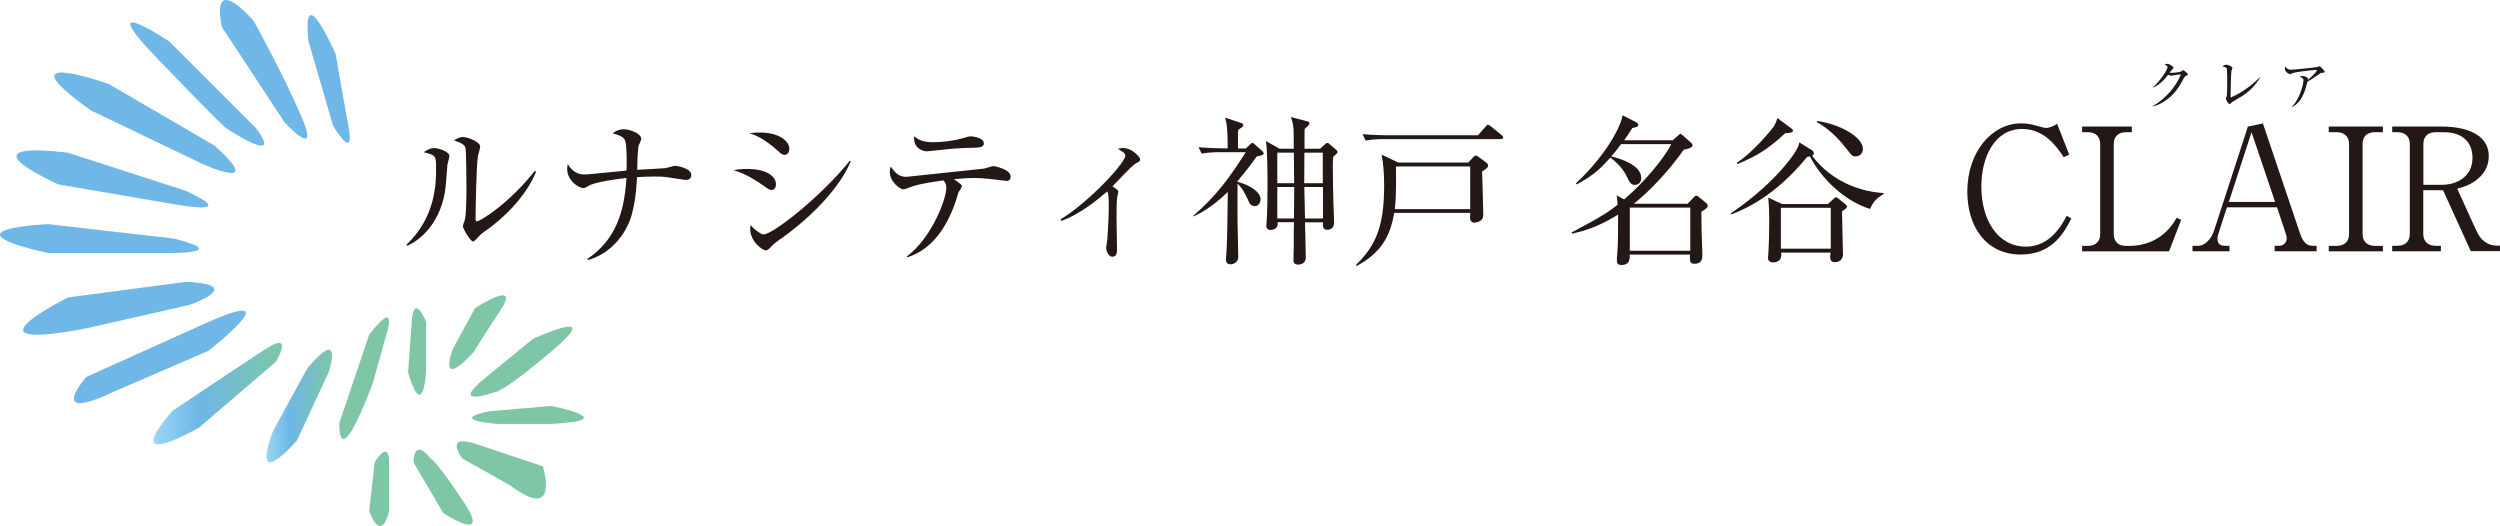 <?xml version="1.0" encoding="UTF-8"?><svg id="_イヤー_2" xmlns="http://www.w3.org/2000/svg" xmlns:xlink="http://www.w3.org/1999/xlink" viewBox="0 0 260 54.71"><defs><style>.cls-1{fill:#231815;}.cls-2{fill:#6eb7e6;}.cls-3{fill:url(#_称未設定グラデーション_66-2);}.cls-4{fill:url(#_称未設定グラデーション_69-6);}.cls-5{fill:url(#_称未設定グラデーション_69-5);}.cls-6{fill:url(#_称未設定グラデーション_69-4);}.cls-7{fill:url(#_称未設定グラデーション_69-3);}.cls-8{fill:url(#_称未設定グラデーション_69-2);}.cls-9{fill:url(#_称未設定グラデーション_69-8);}.cls-10{fill:url(#_称未設定グラデーション_69-7);}.cls-11{fill:url(#_称未設定グラデーション_66);}.cls-12{fill:url(#_称未設定グラデーション_69);}</style><linearGradient id="_称未設定グラデーション_66" x1="15.96" y1="40.94" x2="29.33" y2="40.94" gradientTransform="matrix(1, 0, 0, 1, 0, 0)" gradientUnits="userSpaceOnUse"><stop offset="0" stop-color="#9bd7f5"/><stop offset=".35" stop-color="#6eb7e6"/><stop offset="1" stop-color="#7fc6a7"/></linearGradient><linearGradient id="_称未設定グラデーション_66-2" x1="27.71" y1="42.22" x2="34.54" y2="42.22" xlink:href="#_称未設定グラデーション_66"/><linearGradient id="_称未設定グラデーション_69" x1="35.29" y1="39.34" x2="40.46" y2="39.34" gradientTransform="matrix(1, 0, 0, 1, 0, 0)" gradientUnits="userSpaceOnUse"><stop offset="0" stop-color="#9bd7f5"/><stop offset="0" stop-color="#7fc6a7"/></linearGradient><linearGradient id="_称未設定グラデーション_69-2" x1="42.44" y1="36.55" x2="44.32" y2="36.55" xlink:href="#_称未設定グラデーション_69"/><linearGradient id="_称未設定グラデーション_69-3" x1="46.72" y1="34.55" x2="52.62" y2="34.55" xlink:href="#_称未設定グラデーション_69"/><linearGradient id="_称未設定グラデーション_69-4" x1="48.94" y1="37.62" x2="59.54" y2="37.62" xlink:href="#_称未設定グラデーション_69"/><linearGradient id="_称未設定グラデーション_69-5" x1="49.09" y1="43.16" x2="60.72" y2="43.16" xlink:href="#_称未設定グラデーション_69"/><linearGradient id="_称未設定グラデーション_69-6" x1="47.48" y1="48.87" x2="56.77" y2="48.87" xlink:href="#_称未設定グラデーション_69"/><linearGradient id="_称未設定グラデーション_69-7" x1="43" y1="50.67" x2="49.17" y2="50.67" xlink:href="#_称未設定グラデーション_69"/><linearGradient id="_称未設定グラデーション_69-8" x1="38.39" y1="50.83" x2="40.46" y2="50.83" xlink:href="#_称未設定グラデーション_69"/></defs><g id="menu"><g><g><path class="cls-1" d="M46.54,17.04c-.03,.38-.17,2.1-.2,2.45-.43,3.59-2.59,5.49-4,6.07l-.08-.1c3.09-2.9,3.09-6.51,3.09-7.91s-.02-1.38-1.28-1.72c.27-.18,.63-.43,1.1-.43,.43,0,1.57,.37,1.57,.83,0,.13-.17,.68-.18,.8Zm4.05,6.89c-.57,.4-.62,.47-1.05,.93-.08,.08-.23,.25-.33,.25-.32,0-1.07-1.37-1.07-1.58,0-.12,.2-.62,.22-.73,.15-.7,.15-2.87,.15-3.32,0-.62-.02-3.7-.1-4.1-.07-.3-.4-.52-1.2-.78,.22-.13,.55-.35,.93-.35,.5,0,1.8,.5,1.8,1,0,.15-.2,.82-.23,.95-.17,.85-.25,5.52-.25,6.54,0,.07,0,.28,.12,.28,.4,0,3.42-1.92,6.04-5.25l.13,.1c-1.13,2.74-3.54,4.92-5.15,6.07Z"/><path class="cls-1" d="M71.27,18.71c-.13,0-1.47-.22-1.67-.25-.62-.1-1.07-.1-1.53-.1-.88,0-1.42,.03-1.82,.07-.02,.28-.08,2.22-.55,3.9-.4,1.5-1.8,3.95-4.57,4.72l-.03-.13c2.92-1.97,3.84-4.85,4.05-8.41-1,.1-3.27,.42-3.94,.82-.33,.2-.37,.23-.57,.23-.38,0-1.65-.72-1.65-1.97,0-.2,.02-.35,.05-.52,.57,.87,1.13,1.07,1.7,1.07,.27,0,.35,0,1.15-.08,.52-.05,2.8-.27,3.27-.32,.02-.7,.05-2.45-.12-3.04-.12-.43-.53-.62-1.32-.83,.45-.38,.95-.43,1.12-.43,.68,0,1.85,.45,1.85,1,0,.13-.23,.62-.28,.72-.03,.08-.12,1.18-.12,1.73,0,.43-.02,.57-.02,.77,.3-.02,2.89-.15,2.92-.17,.18-.03,.92-.25,1.03-.25,.07,0,1.67,.22,1.67,.95,0,.52-.42,.52-.63,.52Z"/><path class="cls-1" d="M80.25,19.76c-.23,0-.38-.12-.8-.42-1.6-1.12-2.42-1.4-3.17-1.65,.45-.07,.83-.12,1.42-.12,2.02,0,3,.77,3,1.58,0,.38-.18,.6-.45,.6Zm1.33-3.65c-.18,0-.37-.13-.6-.35-1.62-1.47-2.55-1.75-3.04-1.9,.37-.05,.65-.08,1.05-.08,2.14,0,3.1,.95,3.1,1.7,0,.25-.12,.63-.52,.63Zm-.38,8.71c-.63,.47-.7,.53-1.13,.97-.12,.13-.28,.25-.43,.25-.35,0-1.62-.92-1.62-2.25,0-.13,.02-.23,.05-.38,.33,.43,1.07,.97,1.32,.97,1.07,0,6.29-4.24,8.99-7.67l.1,.07c-.57,1.43-2.49,4.62-7.27,8.06Z"/><path class="cls-1" d="M104.66,18.81s-1.33-.15-1.73-.2c-.63-.07-1.22-.1-1.67-.1-.52,0-.9,.03-2.05,.12,.13,.08,.63,.47,.73,.55,.05,.05,.1,.12,.1,.2s-.3,.53-.35,.62c-.07,.12-.1,.28-.12,.37-.8,2.72-2.4,5.54-5.22,6.39l-.05-.08c2.62-1.97,4.12-5.99,4.12-7.17,0-.4-.13-.55-.32-.75-2.47,.35-2.99,.53-3.64,.78-.32,.12-.4,.15-.52,.15-.32,0-1.4-.77-1.4-1.8,0-.25,.05-.4,.1-.57,.52,.78,.95,1.07,1.62,1.07,.18,0,7.01-.75,8.04-.85,.17-.02,.87-.27,1.02-.27,.08,0,1.78,.32,1.78,1.08,0,.47-.32,.47-.45,.47Zm-3.75-3.44c-.53,.02-1.38,.05-1.9,.1-.87,.1-2.52,.27-2.62,.27-.28,0-1.45-.23-1.32-1.57,.55,.47,1.12,.62,2,.62,.95,0,2.15-.15,3.1-.43,.35-.1,.6-.18,.73-.18,.43,0,1.42,.18,1.42,.72,0,.43-.38,.45-1.42,.48Z"/><path class="cls-1" d="M118.17,16.96c-.48,.25-2.12,2.08-2.47,2.42,.53,.37,.6,.4,.6,.57,0,.07-.08,.43-.1,.5-.07,.4-.08,1.27-.08,2.19,0,.53,.05,2.85,.05,3.34,0,.2,0,.72-.48,.72-.42,0-.65-.62-.65-.93,0-.13,.1-.73,.12-.85,.08-.98,.15-2.45,.15-3.44,0-1.05-.03-1.28-.15-1.58-.73,.63-2.87,2.45-4.8,3.07l-.05-.17c2.84-1.7,6.72-5.84,6.72-6.61,0-.25-.23-.38-.78-.72,.27-.05,.38-.08,.53-.08,1,0,1.8,.98,1.8,1.18,0,.18-.13,.25-.4,.4Z"/><path class="cls-1" d="M130.72,16.25c-.4,.55-1,1.39-2.02,2.59v.08c1.08,.25,2.4,.98,2.4,1.8,0,.22-.13,.72-.6,.72-.43,0-.57-.32-.7-.63-.22-.53-.68-1.38-1.1-1.7v3.69c0,.37,.08,3.77,.08,3.89,0,.72-.68,.8-.8,.8-.23,0-.48-.1-.48-.5,0-.18,.07-.98,.07-1.13,.07-1.43,.07-1.97,.12-5.89-1.68,1.63-2.99,2.27-3.55,2.54l-.03-.07c2.49-2.18,3.7-3.89,5.45-6.61h-2.62c-.42,0-1.22,0-1.97,.15l-.32-.67c1.13,.1,2.34,.12,2.55,.12h.48c0-1.08-.02-2.52-.28-3.2l1.73,.58c.15,.05,.17,.18,.17,.22,0,.15-.3,.33-.52,.47-.03,.25-.03,.3-.03,.72v1.22h.82l.48-.45c.1-.1,.15-.13,.2-.13,.07,0,.12,.03,.2,.12l.85,.75c.05,.05,.12,.15,.12,.23,0,.13,0,.15-.7,.32Zm7.94,.03c-.03,.33-.05,.63-.05,.97,0,1.38,.05,3,.07,3.95,.02,.32,.07,1.67,.07,1.95,0,.7-.57,.75-.73,.75-.45,0-.45-.35-.43-.78h-1.87c.02,.67,.08,3.1,.08,3.65,0,.75-.73,.75-.78,.75-.43,0-.5-.25-.5-.45,0-.23,.03-1.25,.03-1.47,0-1.57,0-1.58,.02-2.49h-1.7c.02,.15,.03,.3-.07,.48-.13,.23-.45,.33-.65,.33-.18,0-.45-.08-.45-.43,0-.12,.02-.18,.02-.28,.1-1.28,.1-3.25,.1-3.95,0-1.03,0-3.79-.17-4.59l1.43,.8h1.47c0-.32,0-1.72-.02-2.02-.03-.43-.12-.87-.28-1.28l1.72,.45c.13,.03,.22,.1,.22,.22,0,.13-.3,.38-.5,.57-.02,.28-.02,.33-.02,.88v1.18h1.62l.53-.48c.12-.1,.15-.13,.22-.13s.12,.02,.2,.1l.78,.67c.05,.05,.08,.1,.08,.17,0,.12-.03,.15-.43,.48Zm-4.1-.4h-1.72v3.17h1.75l-.03-3.17Zm-1.72,3.57v3.27h1.73c0-.47,.03-2.75,.03-3.27h-1.77Zm4.74-3.57h-1.92l-.02,3.17h1.93v-3.17Zm0,3.57h-1.93c0,.3,.05,2.75,.07,3.27h1.87v-3.27Z"/><path class="cls-1" d="M154.14,17.84c.02,.72,.12,3.94,.12,4.47,0,.2-.02,.38-.18,.55s-.5,.3-.77,.3c-.2,0-.43-.17-.43-.52,0-.08,.03-.43,.03-.5h-7.91c-.32,1.75-.9,3.95-3.92,5.52l-.07-.1c2.03-1.98,2.94-3.92,2.94-8.26,0-1.3-.08-2.3-.27-3.22l1.73,.82h7.29l.52-.55c.05-.07,.15-.17,.27-.17,.07,0,.17,.05,.27,.13l.85,.63c.05,.03,.15,.17,.15,.27,0,.22-.22,.37-.62,.62Zm1.93-3.37h-12.09c-.4,0-1.2,0-1.95,.15l-.33-.67c1.13,.1,2.35,.12,2.57,.12h9.44l.77-.88c.1-.12,.18-.22,.27-.22s.18,.07,.3,.17l1.13,.92s.15,.12,.15,.23c0,.15-.15,.18-.25,.18Zm-3.17,2.84h-7.72c.02,1.23,.03,3.34-.12,4.44h7.84v-4.44Z"/><path class="cls-1" d="M173.95,14.6l.6-.53c.08-.07,.15-.15,.22-.15,.05,0,.18,.12,.28,.2l.83,.73c.08,.07,.15,.18,.15,.25,0,.27-.47,.37-.92,.47-1.62,2.32-3.7,4.44-5.19,5.62h5.59l.65-.68c.07-.08,.15-.17,.25-.17s.18,.08,.27,.15l.7,.57c.12,.1,.23,.2,.23,.35,0,.2-.32,.4-.67,.62,0,.48,.02,1.77,.03,2.15,.03,.77,.08,2.24,.08,2.3,0,.32,0,.95-.83,.95-.48,0-.48-.25-.47-.95h-6.26c.02,.55-.05,1.08-.87,1.08-.3,0-.47-.12-.47-.5,0-.25,.1-1.3,.1-1.52,.03-.78,.03-1.42,.03-3.22-1.37,.83-2.69,1.52-4.77,1.98l-.07-.12c3.32-1.75,4.02-2.27,4.79-2.89-.05-.63-.05-.7-.1-.97l.78,.42c3.22-2.8,4.67-5.25,4.9-5.75h-5.22c-.45,.62-.78,1.02-1.02,1.27,.87,.23,3.12,.85,3.12,2.27,0,.42-.28,.7-.65,.7-.43,0-.57-.27-.93-1.02-.32-.62-.95-1.32-1.63-1.82-1.03,1.12-1.65,1.79-3.5,2.79l-.08-.12c3.3-3.07,4.74-6.12,4.84-7.07l1.42,.72c.08,.05,.22,.15,.22,.28,0,.18-.2,.23-.62,.33-.22,.35-.45,.7-.85,1.27h5.02Zm-4.45,6.99v4.49h6.29v-4.49h-6.29Z"/><path class="cls-1" d="M194.49,21.73c-2.67-.82-5.09-3.17-6.26-5.47-.08,.02-.17,.03-.3,.07-2.12,2.6-4.74,4.8-7.89,5.97l-.05-.1c2.67-1.82,4.42-3.54,5.54-4.85,.63-.75,1.5-1.82,1.6-2.54l1.32,.82c.1,.07,.18,.15,.18,.32,0,.13-.07,.2-.17,.25,1.75,2.33,4.04,3.15,4.87,3.4,1.15,.37,2,.43,2.57,.48v.1c-.93,.53-1.17,1.03-1.42,1.55Zm-8.84-7.87c-1.62,1.52-2.85,2.34-4.95,3.2l-.08-.12c1.32-.87,2.62-2.3,3.39-3.2,.62-.72,.7-1,.83-1.47l1.45,1.08c.1,.07,.18,.15,.18,.25,0,.15-.22,.25-.82,.25Zm5.92,8.12c0,.65,.1,3.84,.1,4.57,0,.28-.27,.72-.85,.72-.32,0-.48-.17-.48-.53,0-.12,0-.18,.05-.47h-5.15c.02,.17,.03,.33-.02,.5-.13,.45-.6,.52-.78,.52-.5,0-.57-.28-.57-.5,0-.05,.02-.15,.03-.3,.08-1.23,.1-2.8,.1-3.37,0-1.45-.05-1.97-.1-2.57l1.43,.67h4.77l.57-.52c.12-.1,.18-.18,.28-.18,.08,0,.15,.05,.27,.15l.65,.53c.12,.1,.22,.18,.22,.28,0,.13-.15,.25-.52,.5Zm-1.17-.37h-5.19v4.25h5.19v-4.25Zm2.6-5.34c-.35,0-.42-.08-1.03-.88-.85-1.07-1.83-2.04-3.02-2.69l.02-.12c2.37,.32,4.77,1.67,4.77,2.9,0,.42-.28,.78-.73,.78Z"/></g><g><path class="cls-1" d="M227.36,7.89c-.13,.06-.18,.11-.31,.36-.55,1.08-1.16,1.8-2.04,2.34-.3,.19-.7,.39-1.13,.49v-.04c1.24-.7,2.41-1.97,2.94-3.31-.24,.02-.63,.08-.86,.12-.04,0-.16,.02-.18,.02-.06,0-.16-.02-.29-.1-.54,.71-.96,1.04-1.53,1.34l-.03-.05c.94-.86,1.5-1.9,1.5-2.08,0-.06-.01-.1-.32-.29,.14-.05,.26-.05,.28-.05,.23,0,.65,.27,.65,.41,0,.05-.02,.08-.13,.18-.06,.05-.21,.25-.28,.34,.26,.03,.98-.05,1.13-.1,.05-.02,.25-.17,.31-.17,.06,0,.48,.35,.48,.45,0,.04-.02,.06-.18,.13Z"/><path class="cls-1" d="M232.24,10.55c-.11,.07-.14,.1-.26,.22-.05,.05-.07,.05-.1,.05-.14,0-.4-.5-.4-.55,0-.04,.09-.22,.1-.25,.05-.18,.05-1.17,.05-1.47,0-.22,0-1.29-.05-1.42-.04-.1-.14-.15-.47-.23,.16-.1,.28-.17,.4-.17,.17,0,.66,.17,.66,.32,0,.05-.09,.27-.1,.32-.05,.27-.1,2.23-.09,2.76,.72-.24,2.04-1.07,3.03-2.09l.04,.03c-.83,1.34-1.59,1.78-2.81,2.48Z"/><path class="cls-1" d="M241.5,7.57c-.15,.02-.2,.06-.41,.21-.36,.25-.83,.56-1.11,.7-.04,.11-.17,.62-.2,.71-.4,1.39-1.1,1.78-1.39,1.94l-.02-.03c.89-.94,1.19-2.43,1.19-2.76,0-.17-.1-.24-.4-.35,.14-.06,.2-.09,.29-.09,.21,0,.57,.13,.57,.29,0,.04,0,.09-.01,.12,.58-.45,.96-.93,.96-1.01,0-.02,0-.03-.08-.03-.3,0-2.04,.2-2.44,.33-.05,.02-.26,.12-.31,.12-.06,0-.51-.24-.51-.55,0-.1,.01-.18,.04-.28,.21,.36,.46,.36,.59,.36,.25,0,2.44-.22,2.69-.27,.05,0,.24-.09,.28-.09,.09,0,.54,.47,.54,.56s-.02,.1-.28,.13Z"/></g><g><path class="cls-2" d="M36.23,13.06c-.75-4.04-1.32-7.43-1.32-7.43,0,0-3.57-8.18-2.82-1.32l2.54,8.74s2.35,4.04,1.6,0Z"/><path class="cls-2" d="M29.56,12.69s3.86,4.23,1.79-.56c-2.07-4.8-4.98-9.97-4.98-9.97,0,0-4.51-5.27-3.29,.66l6.49,9.87Z"/><path class="cls-2" d="M23.54,13.35s6.11,4.04,3.1,0L17.61,4.32s-8.18-5.45-1.32,1.69c6.86,7.15,7.24,7.33,7.24,7.33Z"/><path class="cls-2" d="M9.43,11.47l11.57,5.55s6.86,3.12,1.32-1.87l-11-6.41S-.06,4.7,9.43,11.47Z"/><path class="cls-2" d="M6.05,19.18l12.13,2.07s7.05,1.32,1.13-1.41l-12.22-3.95s-11.38-1.6-1.03,3.29Z"/><path class="cls-2" d="M17.33,26.32s7.05,.09,.75-1.51l-13.07-1.5s-11.28,.47,0,3.01h12.32Z"/><path class="cls-2" d="M19.78,31.68s5.64-1.97,0-2.35h-.56l-12.13,1.6s-11.75,5.83,1.97,3.2l10.72-2.44Z"/><path class="cls-2" d="M21.28,33.66l-12.32,5.55s-4.23,4.87,2.73,1.59l9.99-4.32s9-7.05-.39-2.82Z"/><path class="cls-11" d="M27.47,36.38l-9.48,6.3s-6.05,6.58,2.71,1.79l8.01-6.86s2.02-3.38-1.24-1.22Z"/><path class="cls-3" d="M31.99,38.26l-3.56,6.49s-2.73,6.69,2.44,1.09l3.31-7.12s1.65-4.97-2.19-.45Z"/><path class="cls-12" d="M40.18,34.81s1.32-4.02-1.79,0l-3.1,9.19s-.28,5.74,3.48-4.14l1.41-5.05Z"/><path class="cls-8" d="M44.32,38.72v-5.25s-1.28-3.19-1.5,0l-.38,5.25s1.41,5.25,1.88,0Z"/><path class="cls-7" d="M49.3,36.55s.47-.83,2.73-4.25-2.63-.25-2.63-.25l-2.35,4.32c-1.41,4.41,2.26,.18,2.26,.18Z"/><path class="cls-6" d="M51.46,40.79s.66,.2,6.11-4.43c5.45-4.62-2.16-1.11-2.16-1.11l-4.98,4.08c-3.88,3.18,1.03,1.45,1.03,1.45Z"/><path class="cls-5" d="M57.29,42.22l-6.39,.55c-4.51,.94,.85,1.32,.85,1.32h5.55c7.71-.38,0-1.87,0-1.87Z"/><path class="cls-4" d="M50.03,46.34l-.35-.12c-3.71-1.24-1.59,1.47-1.59,1.47l4.98,2.8c5.26,3.95,3.39-1.99,3.39-1.99l-6.42-2.15Z"/><path class="cls-10" d="M44.79,47.69s-1.69-2.31-1.79,.39l3.1,5.28s5.08,3.33,2.16-1.09c-2.91-4.42-3.48-4.59-3.48-4.59Z"/><path class="cls-9" d="M38.96,48.08l-.56,5.1c1.32,3.44,2.06,0,2.06,0v-5.1c0-2.51-1.5,0-1.5,0Z"/></g><g><path class="cls-1" d="M214.62,16.34c-.66-.99-1.94-2.93-4.32-2.93-2.84,0-4.24,2.9-4.24,5.99,0,3.44,1.67,6.25,4.65,6.25,2.52,0,3.76-2.31,4.23-3.21l.48,.28c-.69,1.37-1.94,3.75-5.24,3.75-3.75,0-5.58-3.04-5.58-6.54,0-4.16,2.58-7.1,5.58-7.1,.44,0,.96,.05,1.49,.21,.14,.04,.98,.27,1.08,.27,.37,0,.85-.21,1.19-.43l1.26,3.2-.59,.27Z"/><path class="cls-1" d="M221.71,13.75h-.62c-.76,0-1.26,.43-1.26,1.23v9.36c0,.75,.44,1.23,1.26,1.23h.48c1.08,0,2.13-.37,2.75-.75,1.17-.71,1.69-1.56,2.06-2.18l.46,.23-1.26,3.27h-9.04v-.57h.6c.73,0,1.28-.39,1.28-1.23V14.98c0-.8-.5-1.23-1.28-1.23h-.6v-.59h5.17v.59Z"/><path class="cls-1" d="M231.6,21.56l-.87,2.7c-.05,.14-.11,.32-.11,.59,0,.66,.5,.71,.75,.71h.5v.57h-3.85v-.57h.59c.75,0,1.39-.76,1.67-1.63l3.5-10.76,1.56-.34,3.89,11.52c.36,1.03,.82,1.21,1.31,1.21h.39v.57h-4.37v-.57h.53c.27,0,.73-.25,.73-.78,0-.2-.05-.32-.16-.66l-.85-2.56h-5.2Zm2.56-7.81l-2.36,7.25h4.81l-2.45-7.25Z"/><path class="cls-1" d="M247.82,13.75h-.85c-.73,0-1.26,.39-1.26,1.23v9.36c0,.8,.5,1.23,1.26,1.23h.85v.57h-5.63v-.57h.83c.73,0,1.28-.39,1.28-1.23V14.98c0-.8-.5-1.23-1.28-1.23h-.83v-.59h5.63v.59Z"/><path class="cls-1" d="M253.93,13.16c2.18,0,4.9,.62,4.9,3.09,0,.82-.3,1.65-1.17,2.38-.73,.6-1.39,.8-2.11,.99l2.02,4.44c.41,.89,1.12,1.49,2.13,1.49h.3v.57h-3.04l-2.88-6.34h-2.06v4.55c0,.78,.5,1.23,1.26,1.23h.57v.57h-5.06v-.57h.55c.78,0,1.28-.44,1.28-1.23V14.98c0-.76-.46-1.23-1.28-1.23h-.55v-.59h5.13Zm-1.9,6.06h1.9c1.65,0,3.21-.89,3.21-2.81,0-1.23-.66-2.66-2.98-2.66h-.87c-.76,0-1.26,.43-1.26,1.23v4.24Z"/></g></g></g></svg>